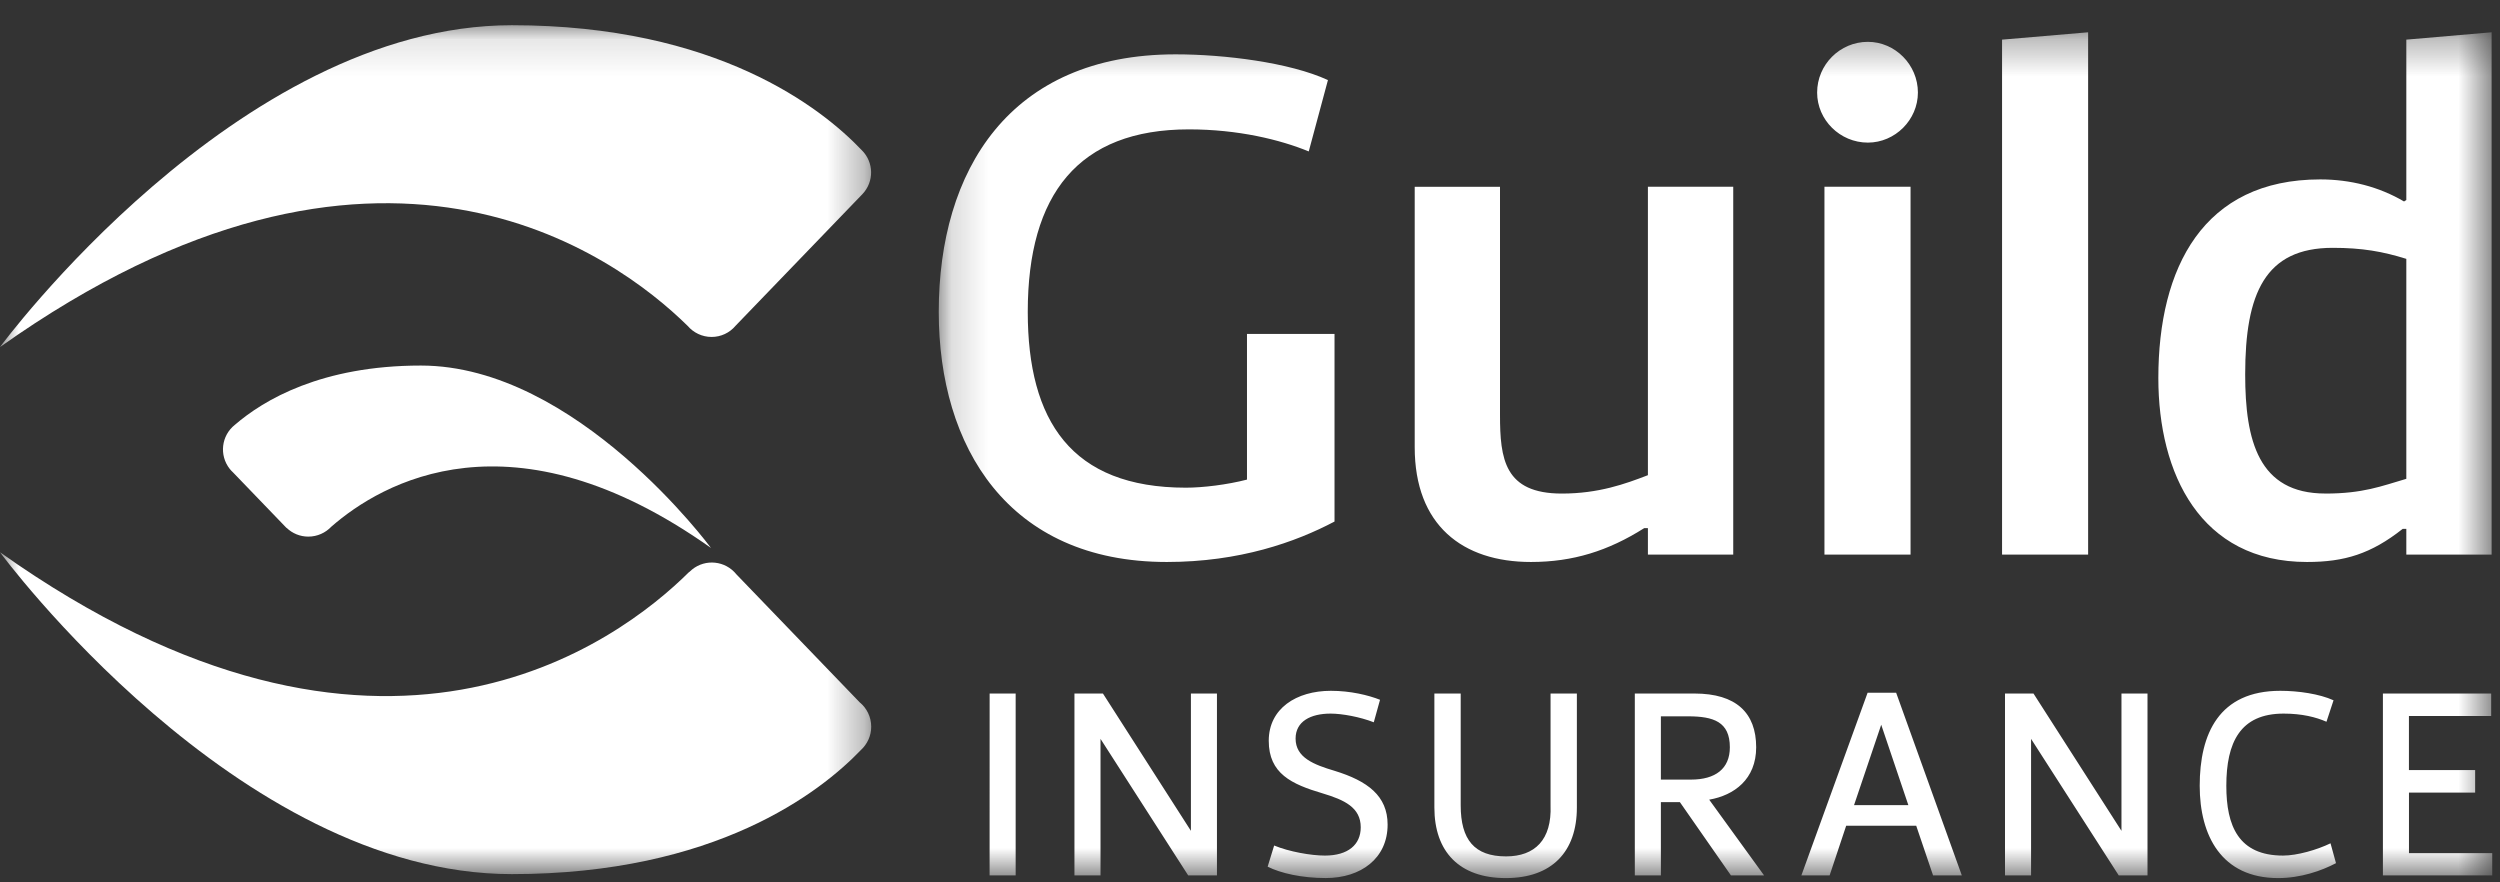 <?xml version="1.0" encoding="UTF-8"?>
<svg width="68px" height="24px" viewBox="0 0 68 24" version="1.1" xmlns="http://www.w3.org/2000/svg" xmlns:xlink="http://www.w3.org/1999/xlink">
    <rect x="0" y="0" width="68" height="24" fill="#333333" stroke="none"/>
    <!-- Generator: Sketch 57.1 (83088) - https://sketch.com -->
    <title>guild-logo-white</title>
    <desc>Created with Sketch.</desc>
    <defs>
        <polygon id="path-1" points="0.163 0.308 42.418 0.308 42.418 23.314 0.163 23.314"></polygon>
        <polygon id="path-3" points="0 0.116 23.697 0.116 23.697 23.206 0 23.206"></polygon>
    </defs>
    <g id="Symbols" stroke="none" stroke-width="1" fill="none" fill-rule="evenodd">
        <g id="Module-/-Footer-/-1-Module" transform="translate(-1027, -304)">
            <g id="Group-24">
                <g id="Group-2" transform="translate(1027, 258)">
                    <g id="guild-logo-white" transform="translate(0, 46)">
                        <g id="Group-3" transform="translate(25.371, 0.57)">
                            <mask id="mask-2" fill="white">
                                <use xlink:href="#path-1"></use>
                            </mask>
                            <g id="Clip-2"></g>
                            <path d="M40.152,20.376 L41.953,20.376 L41.953,20.989 L40.153,20.989 L40.153,22.635 L42.418,22.635 L42.418,23.24 L39.444,23.24 L39.444,18.294 L42.389,18.294 L42.389,18.906 L40.152,18.906 L40.152,20.376 L40.152,20.376 Z M37.91,19.062 C37.622,18.936 37.245,18.84 36.743,18.84 C35.562,18.84 35.185,19.623 35.185,20.805 C35.185,21.896 35.517,22.702 36.728,22.702 C37.112,22.702 37.652,22.546 38.019,22.368 L38.168,22.908 C37.777,23.115 37.208,23.314 36.595,23.314 C35.052,23.314 34.461,22.156 34.461,20.805 C34.461,19.387 34.986,18.22 36.654,18.22 C37.141,18.22 37.717,18.303 38.101,18.478 L37.909,19.062 L37.91,19.062 Z M33.041,18.294 L33.041,23.24 L32.258,23.24 L29.874,19.527 L29.874,23.24 L29.165,23.24 L29.165,18.294 L29.94,18.294 L32.333,22.029 L32.333,18.294 L33.041,18.294 L33.041,18.294 Z M26.204,18.272 L27.99,23.24 L27.208,23.24 L26.75,21.89 L24.845,21.89 L24.395,23.24 L23.627,23.24 L25.428,18.272 L26.203,18.272 L26.204,18.272 Z M25.798,19.143 L25.059,21.329 L26.536,21.329 L25.798,19.143 Z M22.397,19.756 C22.397,20.626 21.798,21.063 21.119,21.181 L22.611,23.24 L21.71,23.24 L20.322,21.248 L19.805,21.248 L19.805,23.24 L19.096,23.24 L19.096,18.294 L20.721,18.294 C21.85,18.294 22.397,18.819 22.397,19.756 L22.397,19.756 Z M20.625,20.635 C21.289,20.635 21.681,20.339 21.681,19.756 C21.681,19.062 21.237,18.914 20.543,18.914 L19.805,18.914 L19.805,20.635 L20.625,20.635 Z M13.644,21.394 L13.644,18.294 L14.36,18.294 L14.36,21.336 C14.36,22.266 14.729,22.724 15.593,22.724 C16.376,22.724 16.841,22.274 16.804,21.336 L16.804,18.294 L17.52,18.294 L17.52,21.394 C17.52,22.597 16.841,23.314 15.586,23.314 C14.324,23.314 13.644,22.597 13.644,21.394 L13.644,21.394 Z M9.286,22.428 C9.692,22.597 10.291,22.702 10.667,22.702 C11.294,22.702 11.641,22.407 11.641,21.933 C11.641,21.394 11.198,21.188 10.608,21.011 C9.759,20.76 9.139,20.472 9.139,19.579 C9.139,18.7 9.892,18.22 10.829,18.22 C11.361,18.22 11.848,18.338 12.166,18.464 L11.996,19.076 C11.619,18.929 11.132,18.84 10.822,18.84 C10.275,18.84 9.869,19.054 9.869,19.519 C9.869,20.037 10.364,20.228 10.932,20.397 C11.826,20.672 12.372,21.076 12.372,21.86 C12.372,22.776 11.649,23.313 10.689,23.313 C10.032,23.313 9.464,23.181 9.109,23.004 L9.286,22.428 L9.286,22.428 Z M7.73,18.294 L7.73,23.24 L6.947,23.24 L4.563,19.527 L4.563,23.24 L3.854,23.24 L3.854,18.294 L4.629,18.294 L7.022,22.029 L7.022,18.294 L7.73,18.294 L7.73,18.294 Z M1.546,23.24 L2.255,23.24 L2.255,18.294 L1.547,18.294 L1.546,23.24 Z M40.081,4.871 L40.081,0.508 L42.401,0.308 L42.401,14.516 L40.081,14.516 L40.081,13.816 L39.981,13.816 C39.12,14.496 38.399,14.716 37.379,14.716 C34.477,14.716 33.336,12.315 33.336,9.713 C33.336,6.711 34.557,4.31 37.739,4.31 C38.559,4.31 39.34,4.51 40.02,4.911 C40.04,4.89 40.06,4.89 40.081,4.871 L40.081,4.871 Z M37.879,12.855 C38.899,12.855 39.4,12.654 40.081,12.454 L40.081,6.471 C39.44,6.271 38.881,6.171 38.079,6.171 C36.238,6.171 35.698,7.411 35.698,9.613 C35.698,11.414 36.058,12.854 37.878,12.854 L37.879,12.855 Z M31.425,14.516 L29.085,14.516 L29.085,0.508 L31.426,0.308 L31.426,14.516 L31.425,14.516 Z M25.435,0.568 C26.176,0.568 26.796,1.189 26.796,1.948 C26.796,2.69 26.176,3.309 25.435,3.309 C24.675,3.309 24.055,2.69 24.055,1.948 C24.055,1.188 24.675,0.568 25.435,0.568 L25.435,0.568 Z M24.254,14.516 L26.596,14.516 L26.596,4.51 L24.254,4.51 L24.254,14.516 Z M19.452,12.355 L19.452,4.51 L21.773,4.51 L21.773,14.516 L19.452,14.516 L19.452,13.795 L19.352,13.795 C18.371,14.416 17.411,14.716 16.27,14.716 C14.409,14.716 13.109,13.715 13.109,11.594 L13.109,4.511 L15.429,4.511 L15.429,10.714 C15.429,11.914 15.549,12.855 17.111,12.855 C18.111,12.855 18.832,12.594 19.452,12.355 L19.452,12.355 Z M10.928,8.513 L10.928,13.616 C9.868,14.176 8.347,14.716 6.366,14.716 C2.043,14.716 0.163,11.575 0.163,7.913 C0.163,4.07 2.083,0.908 6.606,0.908 C7.927,0.908 9.708,1.128 10.749,1.608 L10.227,3.549 C9.448,3.229 8.307,2.949 6.966,2.949 C3.965,2.949 2.584,4.71 2.584,7.913 C2.584,10.874 3.765,12.695 6.886,12.695 C7.346,12.695 8.007,12.615 8.547,12.475 L8.547,8.513 L10.928,8.513 L10.928,8.513 Z" id="Fill-1" fill="#FFFFFF" mask="url(#mask-2)"></path>
                        </g>
                        <g id="Group-6" transform="translate(0, 0.57)">
                            <mask id="mask-4" fill="white">
                                <use xlink:href="#path-3"></use>
                            </mask>
                            <g id="Clip-5"></g>
                            <path d="M23.457,4.711 L23.456,4.713 C23.449,4.721 23.442,4.728 23.433,4.736 L20.007,8.291 C19.846,8.484 19.607,8.595 19.356,8.595 C19.094,8.595 18.86,8.477 18.701,8.291 C16.742,6.366 10.293,1.568 -0,8.87 C-0,8.87 6.444,0.116 13.921,0.116 C19.496,0.116 22.347,2.367 23.439,3.514 C23.772,3.841 23.78,4.374 23.457,4.711 M19.338,14.334 C19.338,14.334 15.686,9.373 11.448,9.373 C8.746,9.373 7.174,10.308 6.389,10.985 C6.019,11.277 5.957,11.814 6.249,12.184 C6.276,12.217 6.305,12.249 6.337,12.278 L7.793,13.79 L7.796,13.788 C7.949,13.936 8.158,14.026 8.386,14.026 C8.634,14.026 8.855,13.921 9.013,13.755 C10.375,12.566 13.916,10.488 19.338,14.334 M23.697,19.197 C23.697,18.929 23.575,18.689 23.384,18.534 L20.026,15.048 C19.729,14.681 19.19,14.624 18.823,14.922 C18.797,14.942 18.773,14.965 18.749,14.988 L18.744,14.988 C16.836,16.885 10.367,21.806 -0,14.451 C-0,14.451 6.444,23.206 13.921,23.206 C19.462,23.206 22.312,20.982 23.418,19.829 C23.589,19.671 23.697,19.447 23.697,19.197" id="Fill-4" fill="#FFFFFF" mask="url(#mask-4)"></path>
                        </g>
                    </g>
                </g>
            </g>
        </g>
    </g>
</svg>